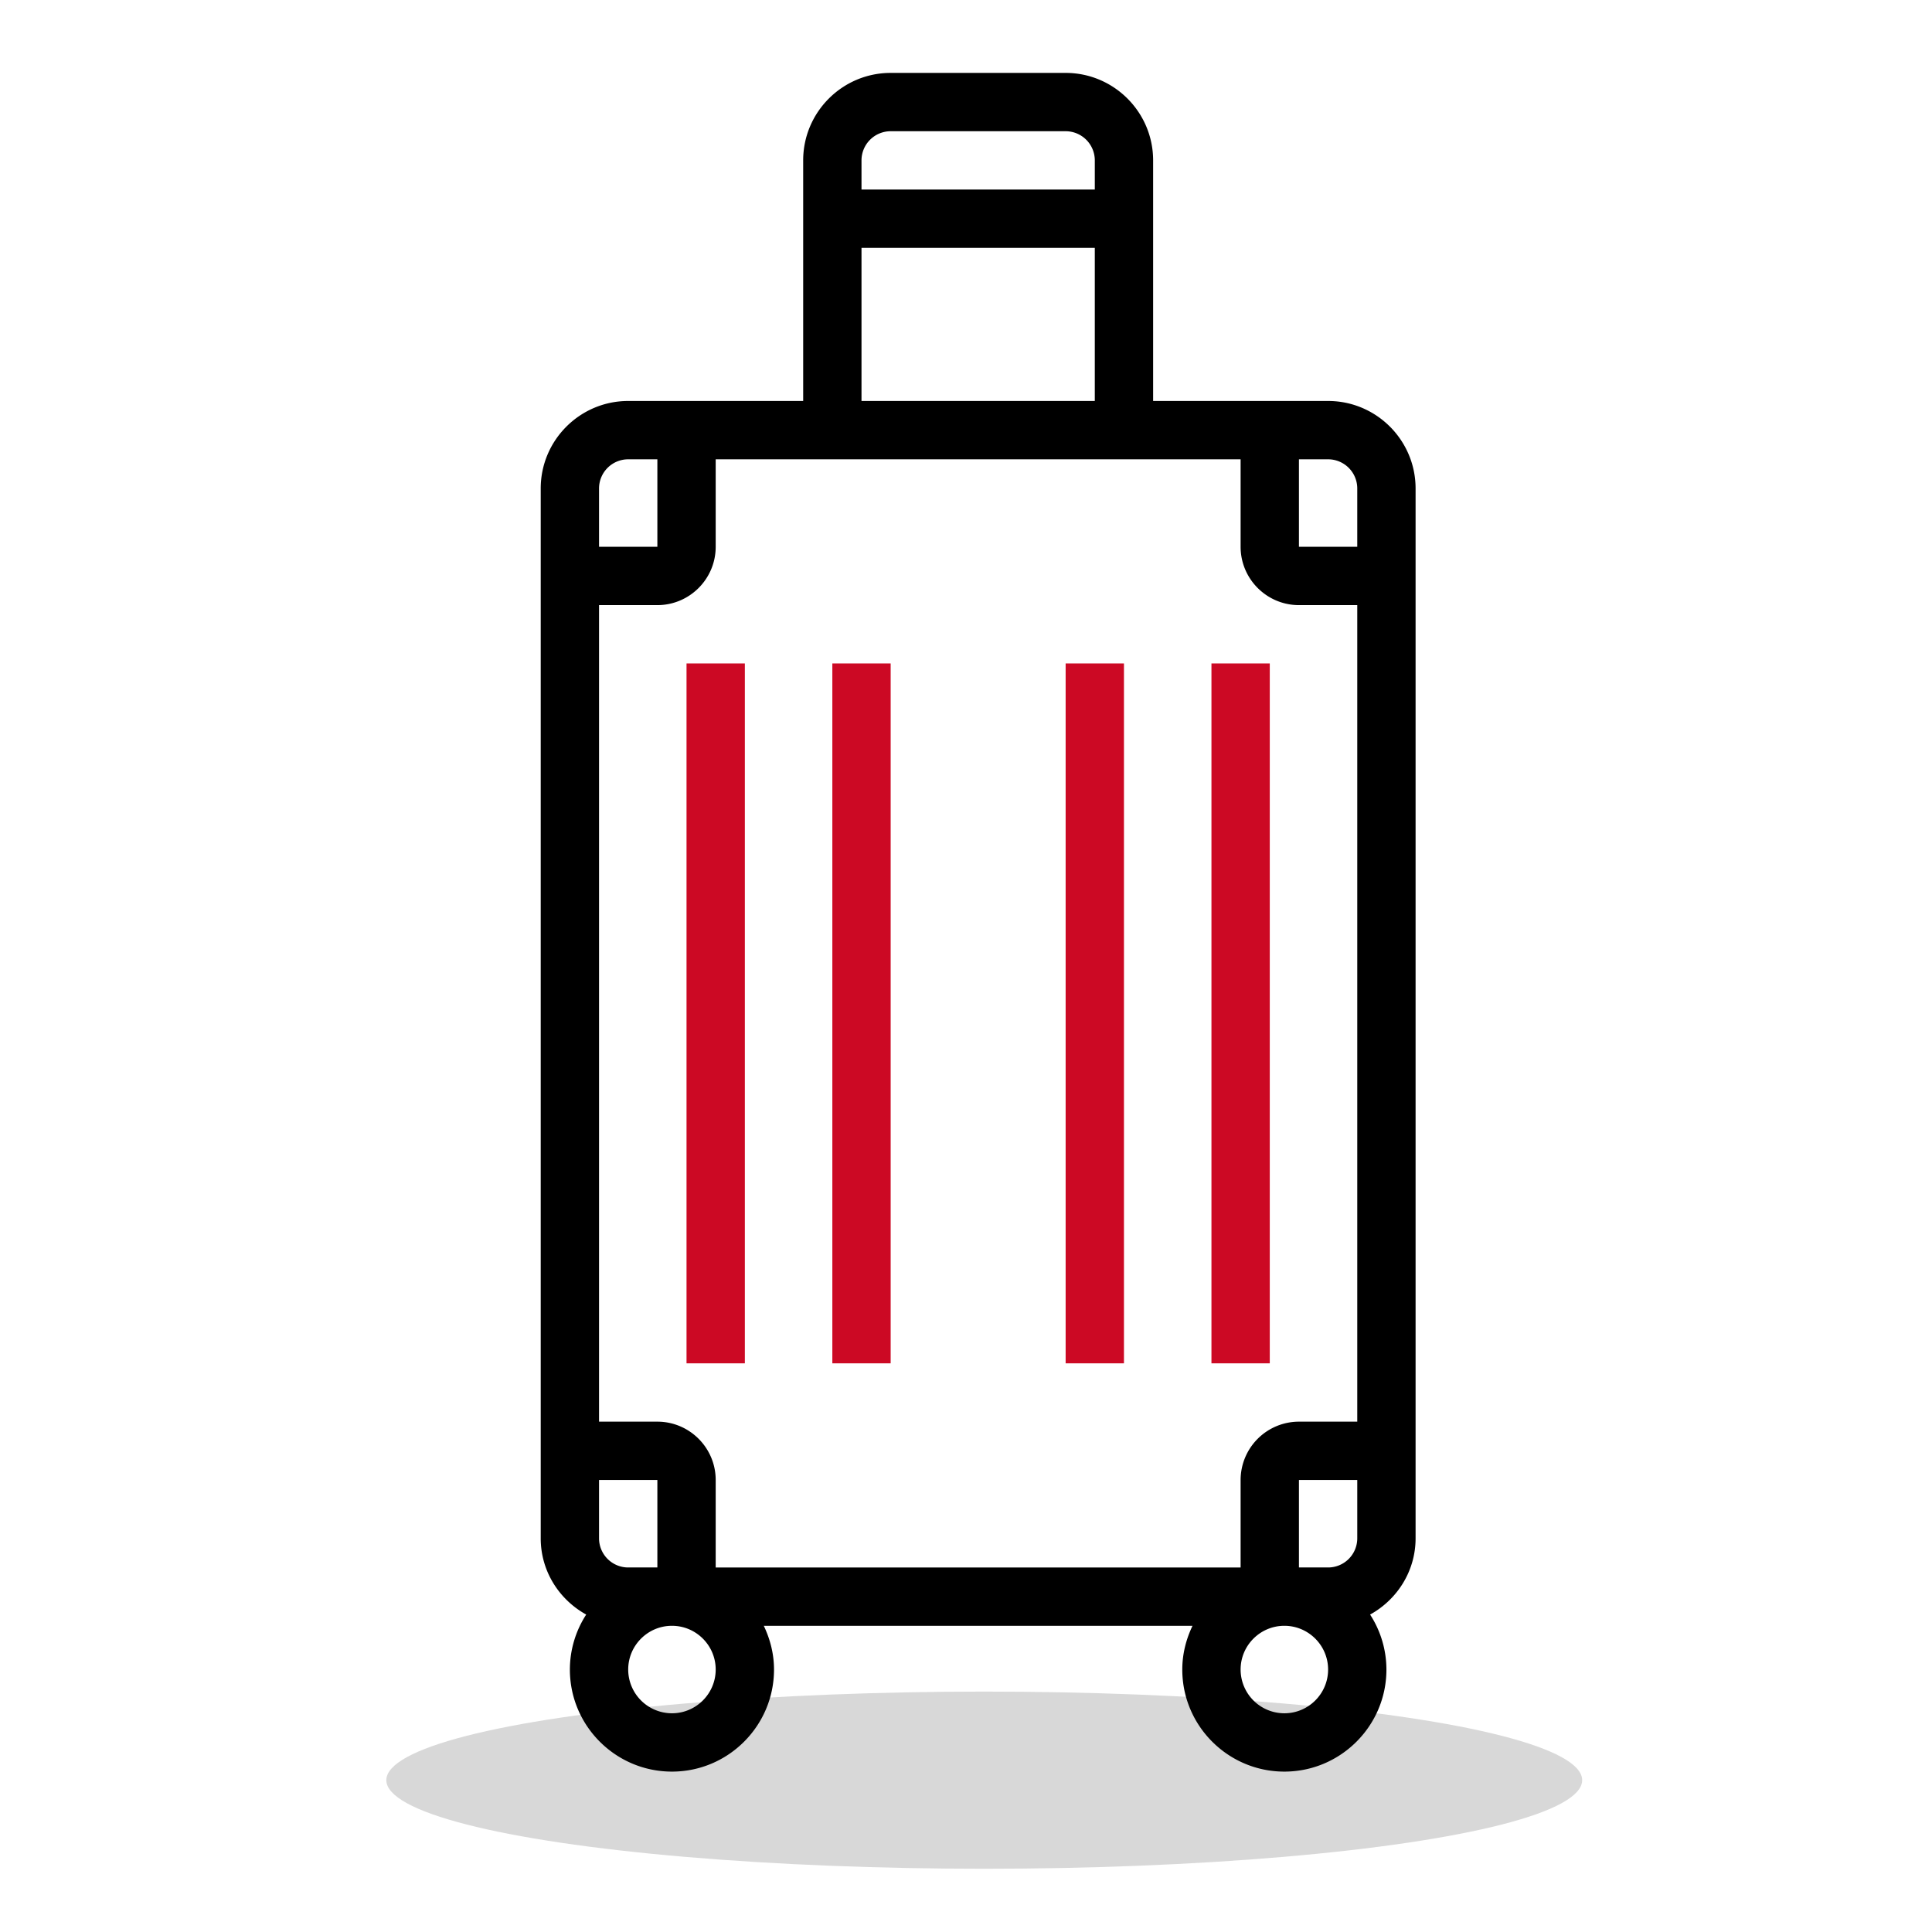<svg xmlns="http://www.w3.org/2000/svg" width="159" height="159" viewBox="0 0 159 159">
    <g fill="none" fill-rule="evenodd">
        <ellipse cx="81.002" cy="146.505" fill="#D8D8D8" rx="49.208" ry="7.29"/>
        <path fill="#CC0924" d="M56.5 112.2L61.3 112.2 61.3 54.6 56.5 54.6zM68.5 112.2L73.3 112.2 73.3 54.6 68.5 54.6zM99.7 112.2L104.5 112.2 104.5 54.6 99.7 54.6zM87.7 112.2L92.5 112.2 92.5 54.6 87.7 54.6z"/>
        <path fill="#000" d="M105.7 141a3.604 3.604 0 01-3.6-3.6c0-1.985 1.615-3.6 3.6-3.6s3.6 1.615 3.6 3.6-1.615 3.6-3.6 3.6zm-46.8-3.6c0 1.985-1.615 3.6-3.6 3.6a3.604 3.604 0 01-3.6-3.6c0-1.985 1.615-3.6 3.6-3.6s3.6 1.615 3.6 3.6zm-7.2-99.6h2.4V45h-4.8v-4.8a2.4 2.4 0 012.4-2.4zm-2.4 84h4.8v7.2h-2.4a2.4 2.4 0 01-2.4-2.4v-4.8zm60 7.2h-2.4v-7.2h4.8v4.8a2.4 2.4 0 01-2.4 2.4zM94.9 37.8h7.2V45c0 2.647 2.153 4.8 4.8 4.8h4.8V117h-4.8a4.805 4.805 0 00-4.8 4.8v7.2H58.9v-7.2c0-2.647-2.153-4.8-4.8-4.8h-4.8V49.8h4.8c2.647 0 4.8-2.153 4.8-4.8v-7.2h36zm-24-4.8h19.2V20.4H70.9V33zm2.4-22.2h14.4a2.4 2.4 0 012.4 2.4v2.4H70.9v-2.4a2.4 2.4 0 012.4-2.4zm38.4 29.4V45h-4.8v-7.2h2.4a2.4 2.4 0 012.4 2.4zm-2.4-7.2H94.9V13.2c0-3.97-3.23-7.2-7.2-7.2H73.3c-3.97 0-7.2 3.23-7.2 7.2V33H51.7c-3.97 0-7.2 3.23-7.2 7.2v86.4c0 2.712 1.524 5.05 3.744 6.276A8.332 8.332 0 0046.9 137.4c0 4.632 3.768 8.4 8.4 8.4 4.632 0 8.4-3.768 8.4-8.4 0-1.294-.32-2.506-.842-3.6h35.284c-.523 1.094-.842 2.306-.842 3.6 0 4.632 3.768 8.4 8.4 8.4 4.632 0 8.4-3.768 8.4-8.4a8.332 8.332 0 00-1.344-4.524c2.22-1.226 3.744-3.564 3.744-6.276V40.2c0-3.97-3.23-7.2-7.2-7.2z"/>
    </g>
</svg>
